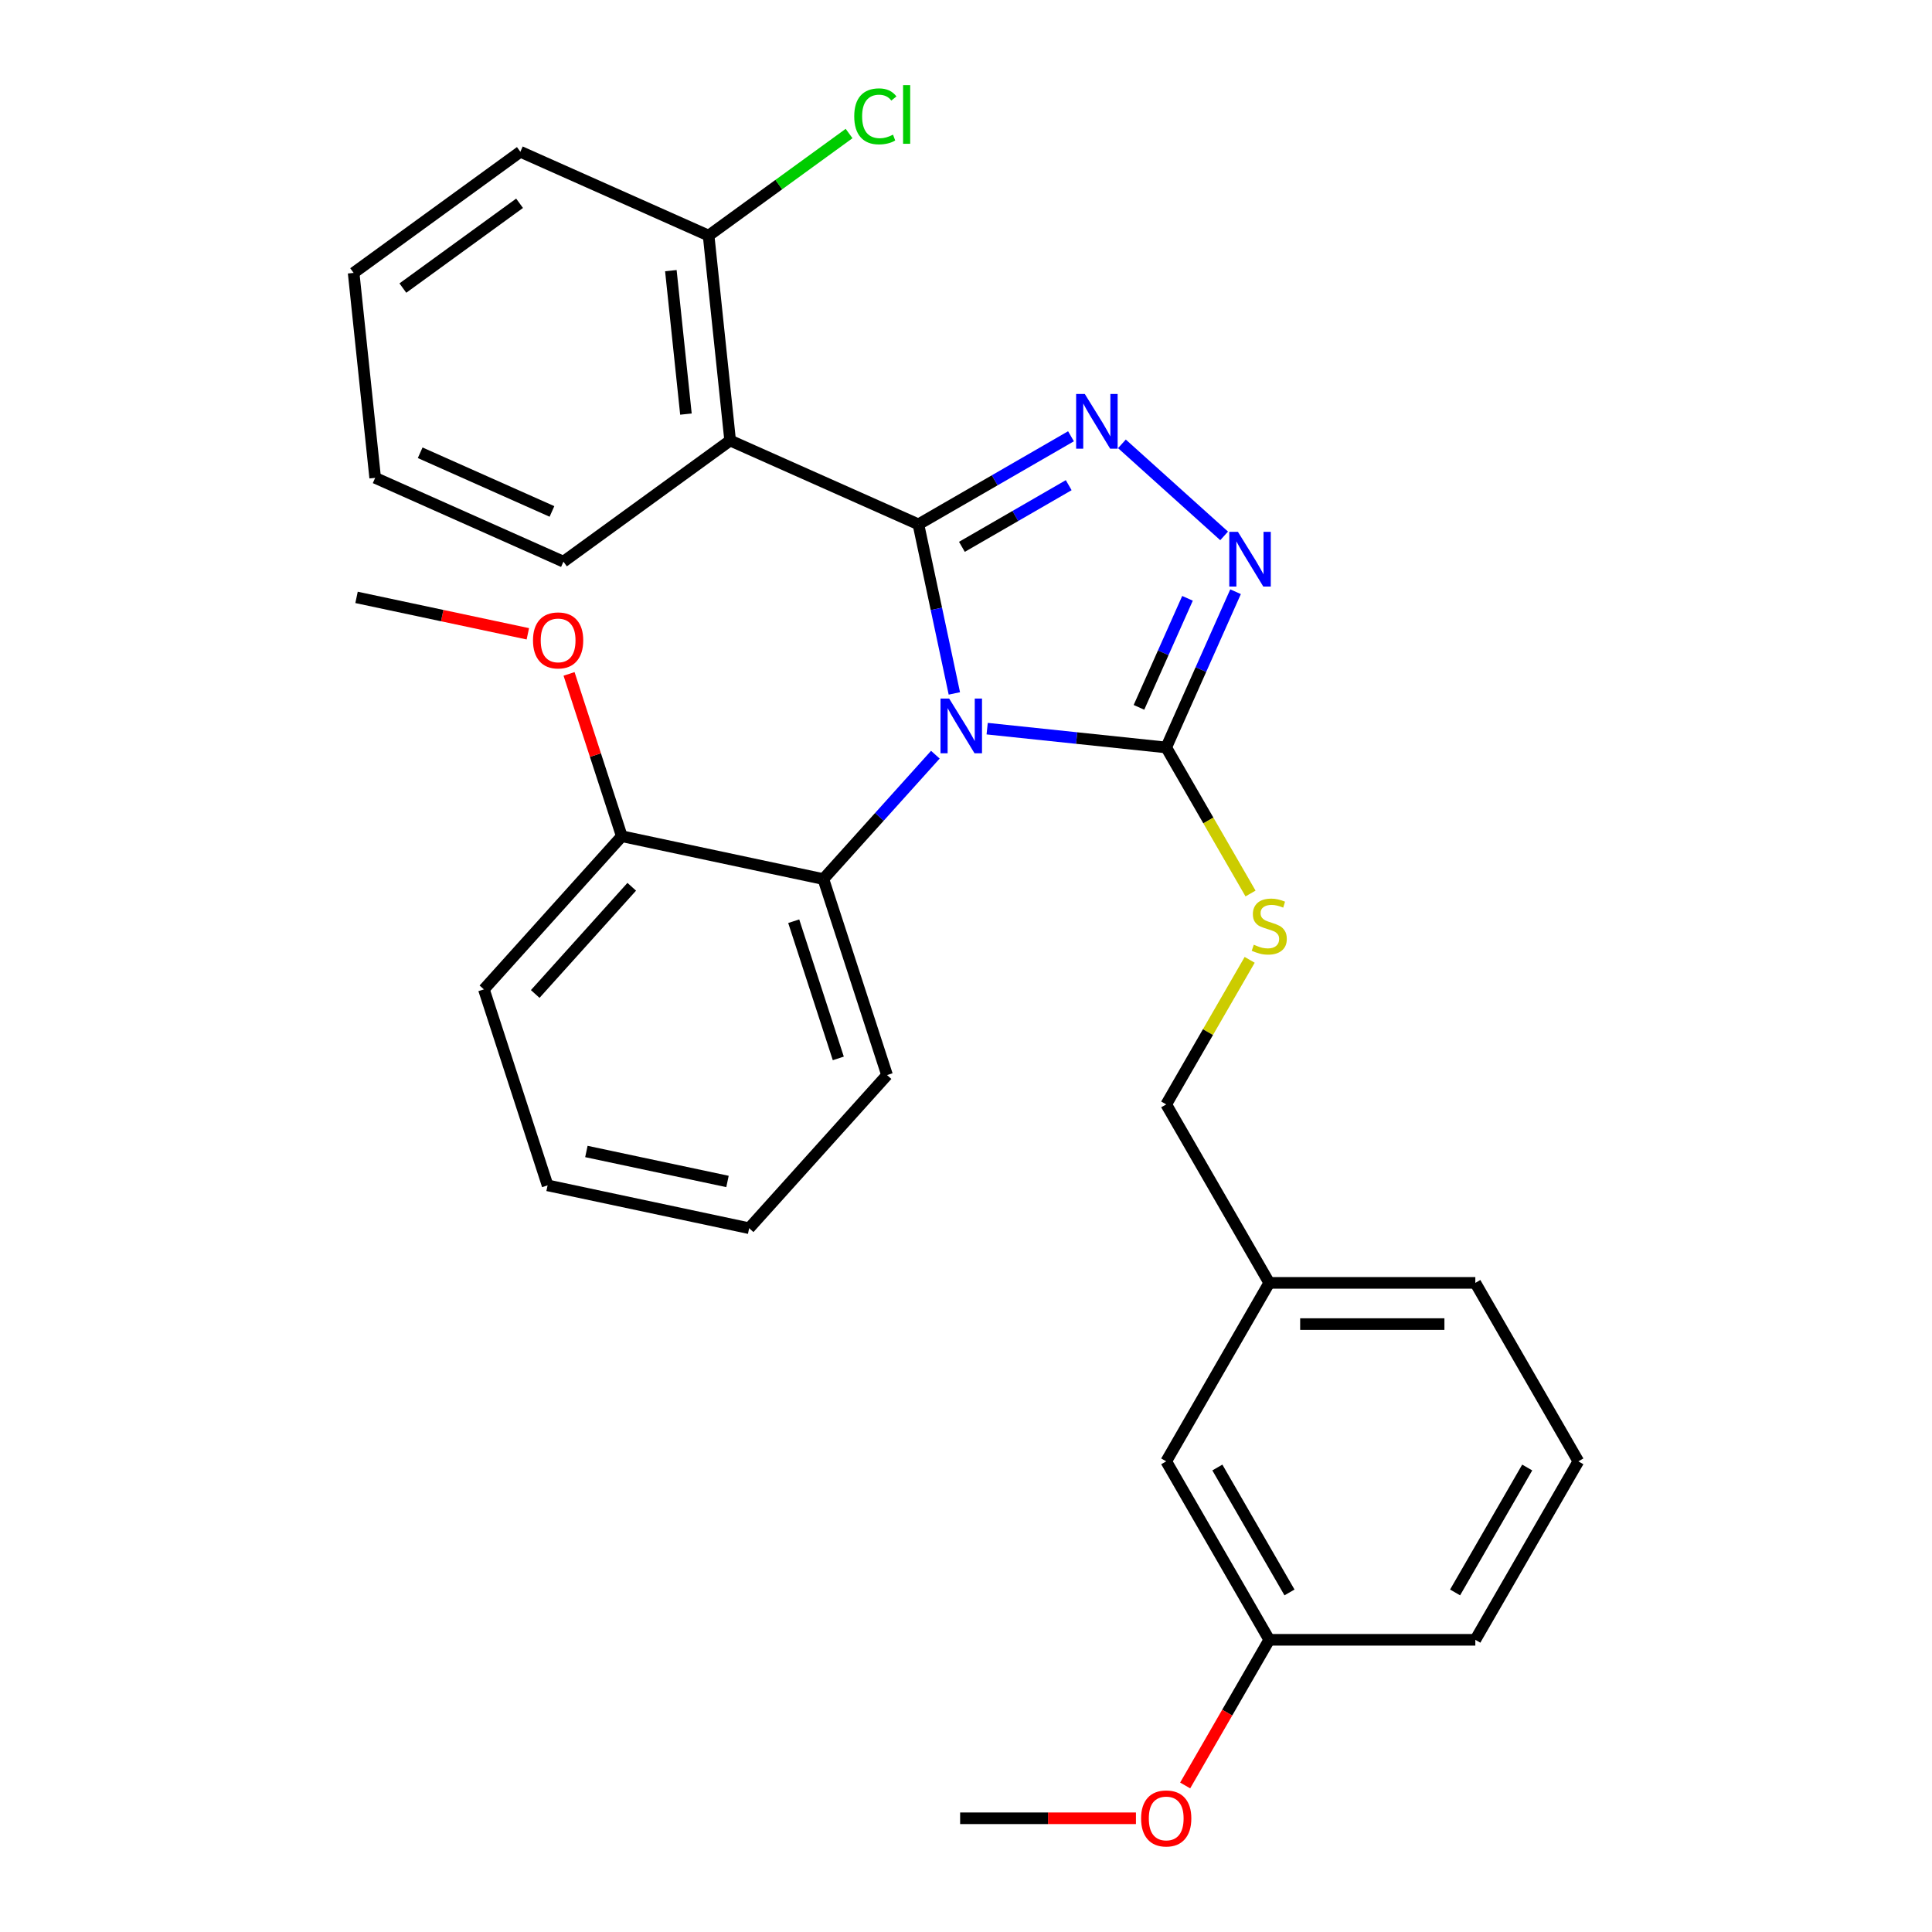 <?xml version='1.0' encoding='iso-8859-1'?>
<svg version='1.1' baseProfile='full'
              xmlns='http://www.w3.org/2000/svg'
                      xmlns:rdkit='http://www.rdkit.org/xml'
                      xmlns:xlink='http://www.w3.org/1999/xlink'
                  xml:space='preserve'
width='1000px' height='1000px' viewBox='0 0 1000 1000'>
<!-- END OF HEADER -->
<rect style='opacity:1.0;fill:#FFFFFF;stroke:none' width='1000' height='1000' x='0' y='0'> </rect>
<path class='bond-0' d='M 633.607,277.374 L 580.702,229.737' style='fill:none;fill-rule:evenodd;stroke:#0000FF;stroke-width:6px;stroke-linecap:butt;stroke-linejoin:miter;stroke-opacity:1' />
<path class='bond-1' d='M 639.522,306.272 L 621.576,346.58' style='fill:none;fill-rule:evenodd;stroke:#0000FF;stroke-width:6px;stroke-linecap:butt;stroke-linejoin:miter;stroke-opacity:1' />
<path class='bond-1' d='M 621.576,346.58 L 603.629,386.889' style='fill:none;fill-rule:evenodd;stroke:#000000;stroke-width:6px;stroke-linecap:butt;stroke-linejoin:miter;stroke-opacity:1' />
<path class='bond-1' d='M 614.65,309.687 L 602.087,337.903' style='fill:none;fill-rule:evenodd;stroke:#0000FF;stroke-width:6px;stroke-linecap:butt;stroke-linejoin:miter;stroke-opacity:1' />
<path class='bond-1' d='M 602.087,337.903 L 589.524,366.119' style='fill:none;fill-rule:evenodd;stroke:#000000;stroke-width:6px;stroke-linecap:butt;stroke-linejoin:miter;stroke-opacity:1' />
<path class='bond-2' d='M 554.339,225.812 L 514.855,248.609' style='fill:none;fill-rule:evenodd;stroke:#0000FF;stroke-width:6px;stroke-linecap:butt;stroke-linejoin:miter;stroke-opacity:1' />
<path class='bond-2' d='M 514.855,248.609 L 475.371,271.405' style='fill:none;fill-rule:evenodd;stroke:#000000;stroke-width:6px;stroke-linecap:butt;stroke-linejoin:miter;stroke-opacity:1' />
<path class='bond-2' d='M 553.161,251.126 L 525.522,267.084' style='fill:none;fill-rule:evenodd;stroke:#0000FF;stroke-width:6px;stroke-linecap:butt;stroke-linejoin:miter;stroke-opacity:1' />
<path class='bond-2' d='M 525.522,267.084 L 497.883,283.041' style='fill:none;fill-rule:evenodd;stroke:#000000;stroke-width:6px;stroke-linecap:butt;stroke-linejoin:miter;stroke-opacity:1' />
<path class='bond-3' d='M 475.371,271.405 L 377.927,228.02' style='fill:none;fill-rule:evenodd;stroke:#000000;stroke-width:6px;stroke-linecap:butt;stroke-linejoin:miter;stroke-opacity:1' />
<path class='bond-4' d='M 475.371,271.405 L 484.671,315.159' style='fill:none;fill-rule:evenodd;stroke:#000000;stroke-width:6px;stroke-linecap:butt;stroke-linejoin:miter;stroke-opacity:1' />
<path class='bond-4' d='M 484.671,315.159 L 493.971,358.913' style='fill:none;fill-rule:evenodd;stroke:#0000FF;stroke-width:6px;stroke-linecap:butt;stroke-linejoin:miter;stroke-opacity:1' />
<path class='bond-5' d='M 510.955,377.148 L 557.292,382.019' style='fill:none;fill-rule:evenodd;stroke:#0000FF;stroke-width:6px;stroke-linecap:butt;stroke-linejoin:miter;stroke-opacity:1' />
<path class='bond-5' d='M 557.292,382.019 L 603.629,386.889' style='fill:none;fill-rule:evenodd;stroke:#000000;stroke-width:6px;stroke-linecap:butt;stroke-linejoin:miter;stroke-opacity:1' />
<path class='bond-6' d='M 484.141,390.629 L 455.158,422.818' style='fill:none;fill-rule:evenodd;stroke:#0000FF;stroke-width:6px;stroke-linecap:butt;stroke-linejoin:miter;stroke-opacity:1' />
<path class='bond-6' d='M 455.158,422.818 L 426.175,455.007' style='fill:none;fill-rule:evenodd;stroke:#000000;stroke-width:6px;stroke-linecap:butt;stroke-linejoin:miter;stroke-opacity:1' />
<path class='bond-7' d='M 603.629,386.889 L 625.45,424.683' style='fill:none;fill-rule:evenodd;stroke:#000000;stroke-width:6px;stroke-linecap:butt;stroke-linejoin:miter;stroke-opacity:1' />
<path class='bond-7' d='M 625.45,424.683 L 647.27,462.477' style='fill:none;fill-rule:evenodd;stroke:#CCCC00;stroke-width:6px;stroke-linecap:butt;stroke-linejoin:miter;stroke-opacity:1' />
<path class='bond-8' d='M 816.96,756.389 L 763.627,848.764' style='fill:none;fill-rule:evenodd;stroke:#000000;stroke-width:6px;stroke-linecap:butt;stroke-linejoin:miter;stroke-opacity:1' />
<path class='bond-8' d='M 790.485,759.579 L 753.152,824.241' style='fill:none;fill-rule:evenodd;stroke:#000000;stroke-width:6px;stroke-linecap:butt;stroke-linejoin:miter;stroke-opacity:1' />
<path class='bond-9' d='M 816.96,756.389 L 763.627,664.014' style='fill:none;fill-rule:evenodd;stroke:#000000;stroke-width:6px;stroke-linecap:butt;stroke-linejoin:miter;stroke-opacity:1' />
<path class='bond-10' d='M 646.831,496.811 L 625.23,534.225' style='fill:none;fill-rule:evenodd;stroke:#CCCC00;stroke-width:6px;stroke-linecap:butt;stroke-linejoin:miter;stroke-opacity:1' />
<path class='bond-10' d='M 625.23,534.225 L 603.629,571.639' style='fill:none;fill-rule:evenodd;stroke:#000000;stroke-width:6px;stroke-linecap:butt;stroke-linejoin:miter;stroke-opacity:1' />
<path class='bond-11' d='M 603.629,571.639 L 656.962,664.014' style='fill:none;fill-rule:evenodd;stroke:#000000;stroke-width:6px;stroke-linecap:butt;stroke-linejoin:miter;stroke-opacity:1' />
<path class='bond-12' d='M 763.627,848.764 L 656.962,848.764' style='fill:none;fill-rule:evenodd;stroke:#000000;stroke-width:6px;stroke-linecap:butt;stroke-linejoin:miter;stroke-opacity:1' />
<path class='bond-13' d='M 656.962,848.764 L 603.629,756.389' style='fill:none;fill-rule:evenodd;stroke:#000000;stroke-width:6px;stroke-linecap:butt;stroke-linejoin:miter;stroke-opacity:1' />
<path class='bond-13' d='M 667.437,824.241 L 630.104,759.579' style='fill:none;fill-rule:evenodd;stroke:#000000;stroke-width:6px;stroke-linecap:butt;stroke-linejoin:miter;stroke-opacity:1' />
<path class='bond-14' d='M 656.962,848.764 L 635.199,886.458' style='fill:none;fill-rule:evenodd;stroke:#000000;stroke-width:6px;stroke-linecap:butt;stroke-linejoin:miter;stroke-opacity:1' />
<path class='bond-14' d='M 635.199,886.458 L 613.436,924.152' style='fill:none;fill-rule:evenodd;stroke:#FF0000;stroke-width:6px;stroke-linecap:butt;stroke-linejoin:miter;stroke-opacity:1' />
<path class='bond-15' d='M 426.175,455.007 L 459.136,556.452' style='fill:none;fill-rule:evenodd;stroke:#000000;stroke-width:6px;stroke-linecap:butt;stroke-linejoin:miter;stroke-opacity:1' />
<path class='bond-15' d='M 410.83,476.816 L 433.903,547.828' style='fill:none;fill-rule:evenodd;stroke:#000000;stroke-width:6px;stroke-linecap:butt;stroke-linejoin:miter;stroke-opacity:1' />
<path class='bond-16' d='M 426.175,455.007 L 321.84,432.83' style='fill:none;fill-rule:evenodd;stroke:#000000;stroke-width:6px;stroke-linecap:butt;stroke-linejoin:miter;stroke-opacity:1' />
<path class='bond-17' d='M 377.927,228.02 L 366.778,121.939' style='fill:none;fill-rule:evenodd;stroke:#000000;stroke-width:6px;stroke-linecap:butt;stroke-linejoin:miter;stroke-opacity:1' />
<path class='bond-17' d='M 355.039,214.338 L 347.234,140.081' style='fill:none;fill-rule:evenodd;stroke:#000000;stroke-width:6px;stroke-linecap:butt;stroke-linejoin:miter;stroke-opacity:1' />
<path class='bond-18' d='M 377.927,228.02 L 291.633,290.716' style='fill:none;fill-rule:evenodd;stroke:#000000;stroke-width:6px;stroke-linecap:butt;stroke-linejoin:miter;stroke-opacity:1' />
<path class='bond-19' d='M 459.136,556.452 L 387.763,635.72' style='fill:none;fill-rule:evenodd;stroke:#000000;stroke-width:6px;stroke-linecap:butt;stroke-linejoin:miter;stroke-opacity:1' />
<path class='bond-20' d='M 387.763,635.72 L 283.429,613.543' style='fill:none;fill-rule:evenodd;stroke:#000000;stroke-width:6px;stroke-linecap:butt;stroke-linejoin:miter;stroke-opacity:1' />
<path class='bond-20' d='M 376.548,611.527 L 303.514,596.003' style='fill:none;fill-rule:evenodd;stroke:#000000;stroke-width:6px;stroke-linecap:butt;stroke-linejoin:miter;stroke-opacity:1' />
<path class='bond-21' d='M 283.429,613.543 L 250.467,512.098' style='fill:none;fill-rule:evenodd;stroke:#000000;stroke-width:6px;stroke-linecap:butt;stroke-linejoin:miter;stroke-opacity:1' />
<path class='bond-22' d='M 250.467,512.098 L 321.84,432.83' style='fill:none;fill-rule:evenodd;stroke:#000000;stroke-width:6px;stroke-linecap:butt;stroke-linejoin:miter;stroke-opacity:1' />
<path class='bond-22' d='M 277.027,514.483 L 326.988,458.995' style='fill:none;fill-rule:evenodd;stroke:#000000;stroke-width:6px;stroke-linecap:butt;stroke-linejoin:miter;stroke-opacity:1' />
<path class='bond-23' d='M 321.84,432.83 L 308.191,390.821' style='fill:none;fill-rule:evenodd;stroke:#000000;stroke-width:6px;stroke-linecap:butt;stroke-linejoin:miter;stroke-opacity:1' />
<path class='bond-23' d='M 308.191,390.821 L 294.541,348.812' style='fill:none;fill-rule:evenodd;stroke:#FF0000;stroke-width:6px;stroke-linecap:butt;stroke-linejoin:miter;stroke-opacity:1' />
<path class='bond-24' d='M 366.778,121.939 L 269.334,78.554' style='fill:none;fill-rule:evenodd;stroke:#000000;stroke-width:6px;stroke-linecap:butt;stroke-linejoin:miter;stroke-opacity:1' />
<path class='bond-25' d='M 366.778,121.939 L 403.132,95.526' style='fill:none;fill-rule:evenodd;stroke:#000000;stroke-width:6px;stroke-linecap:butt;stroke-linejoin:miter;stroke-opacity:1' />
<path class='bond-25' d='M 403.132,95.526 L 439.485,69.114' style='fill:none;fill-rule:evenodd;stroke:#00CC00;stroke-width:6px;stroke-linecap:butt;stroke-linejoin:miter;stroke-opacity:1' />
<path class='bond-26' d='M 269.334,78.554 L 183.04,141.251' style='fill:none;fill-rule:evenodd;stroke:#000000;stroke-width:6px;stroke-linecap:butt;stroke-linejoin:miter;stroke-opacity:1' />
<path class='bond-26' d='M 268.929,105.217 L 208.523,149.105' style='fill:none;fill-rule:evenodd;stroke:#000000;stroke-width:6px;stroke-linecap:butt;stroke-linejoin:miter;stroke-opacity:1' />
<path class='bond-27' d='M 183.04,141.251 L 194.189,247.332' style='fill:none;fill-rule:evenodd;stroke:#000000;stroke-width:6px;stroke-linecap:butt;stroke-linejoin:miter;stroke-opacity:1' />
<path class='bond-28' d='M 194.189,247.332 L 291.633,290.716' style='fill:none;fill-rule:evenodd;stroke:#000000;stroke-width:6px;stroke-linecap:butt;stroke-linejoin:miter;stroke-opacity:1' />
<path class='bond-28' d='M 217.483,234.351 L 285.694,264.72' style='fill:none;fill-rule:evenodd;stroke:#000000;stroke-width:6px;stroke-linecap:butt;stroke-linejoin:miter;stroke-opacity:1' />
<path class='bond-29' d='M 273.212,328.055 L 228.878,318.632' style='fill:none;fill-rule:evenodd;stroke:#FF0000;stroke-width:6px;stroke-linecap:butt;stroke-linejoin:miter;stroke-opacity:1' />
<path class='bond-29' d='M 228.878,318.632 L 184.544,309.208' style='fill:none;fill-rule:evenodd;stroke:#000000;stroke-width:6px;stroke-linecap:butt;stroke-linejoin:miter;stroke-opacity:1' />
<path class='bond-30' d='M 603.629,756.389 L 656.962,664.014' style='fill:none;fill-rule:evenodd;stroke:#000000;stroke-width:6px;stroke-linecap:butt;stroke-linejoin:miter;stroke-opacity:1' />
<path class='bond-31' d='M 656.962,664.014 L 763.627,664.014' style='fill:none;fill-rule:evenodd;stroke:#000000;stroke-width:6px;stroke-linecap:butt;stroke-linejoin:miter;stroke-opacity:1' />
<path class='bond-31' d='M 672.962,685.347 L 747.628,685.347' style='fill:none;fill-rule:evenodd;stroke:#000000;stroke-width:6px;stroke-linecap:butt;stroke-linejoin:miter;stroke-opacity:1' />
<path class='bond-32' d='M 587.963,941.139 L 542.463,941.139' style='fill:none;fill-rule:evenodd;stroke:#FF0000;stroke-width:6px;stroke-linecap:butt;stroke-linejoin:miter;stroke-opacity:1' />
<path class='bond-32' d='M 542.463,941.139 L 496.964,941.139' style='fill:none;fill-rule:evenodd;stroke:#000000;stroke-width:6px;stroke-linecap:butt;stroke-linejoin:miter;stroke-opacity:1' />
<path  class='atom-0' d='M 640.754 275.285
L 650.034 290.285
Q 650.954 291.765, 652.434 294.445
Q 653.914 297.125, 653.994 297.285
L 653.994 275.285
L 657.754 275.285
L 657.754 303.605
L 653.874 303.605
L 643.914 287.205
Q 642.754 285.285, 641.514 283.085
Q 640.314 280.885, 639.954 280.205
L 639.954 303.605
L 636.274 303.605
L 636.274 275.285
L 640.754 275.285
' fill='#0000FF'/>
<path  class='atom-1' d='M 561.486 203.912
L 570.766 218.912
Q 571.686 220.392, 573.166 223.072
Q 574.646 225.752, 574.726 225.912
L 574.726 203.912
L 578.486 203.912
L 578.486 232.232
L 574.606 232.232
L 564.646 215.832
Q 563.486 213.912, 562.246 211.712
Q 561.046 209.512, 560.686 208.832
L 560.686 232.232
L 557.006 232.232
L 557.006 203.912
L 561.486 203.912
' fill='#0000FF'/>
<path  class='atom-3' d='M 491.288 361.579
L 500.568 376.579
Q 501.488 378.059, 502.968 380.739
Q 504.448 383.419, 504.528 383.579
L 504.528 361.579
L 508.288 361.579
L 508.288 389.899
L 504.408 389.899
L 494.448 373.499
Q 493.288 371.579, 492.048 369.379
Q 490.848 367.179, 490.488 366.499
L 490.488 389.899
L 486.808 389.899
L 486.808 361.579
L 491.288 361.579
' fill='#0000FF'/>
<path  class='atom-6' d='M 648.962 488.984
Q 649.282 489.104, 650.602 489.664
Q 651.922 490.224, 653.362 490.584
Q 654.842 490.904, 656.282 490.904
Q 658.962 490.904, 660.522 489.624
Q 662.082 488.304, 662.082 486.024
Q 662.082 484.464, 661.282 483.504
Q 660.522 482.544, 659.322 482.024
Q 658.122 481.504, 656.122 480.904
Q 653.602 480.144, 652.082 479.424
Q 650.602 478.704, 649.522 477.184
Q 648.482 475.664, 648.482 473.104
Q 648.482 469.544, 650.882 467.344
Q 653.322 465.144, 658.122 465.144
Q 661.402 465.144, 665.122 466.704
L 664.202 469.784
Q 660.802 468.384, 658.242 468.384
Q 655.482 468.384, 653.962 469.544
Q 652.442 470.664, 652.482 472.624
Q 652.482 474.144, 653.242 475.064
Q 654.042 475.984, 655.162 476.504
Q 656.322 477.024, 658.242 477.624
Q 660.802 478.424, 662.322 479.224
Q 663.842 480.024, 664.922 481.664
Q 666.042 483.264, 666.042 486.024
Q 666.042 489.944, 663.402 492.064
Q 660.802 494.144, 656.442 494.144
Q 653.922 494.144, 652.002 493.584
Q 650.122 493.064, 647.882 492.144
L 648.962 488.984
' fill='#CCCC00'/>
<path  class='atom-22' d='M 442.152 60.222
Q 442.152 53.182, 445.432 49.502
Q 448.752 45.782, 455.032 45.782
Q 460.872 45.782, 463.992 49.903
L 461.352 52.062
Q 459.072 49.062, 455.032 49.062
Q 450.752 49.062, 448.472 51.943
Q 446.232 54.782, 446.232 60.222
Q 446.232 65.823, 448.552 68.703
Q 450.912 71.582, 455.472 71.582
Q 458.592 71.582, 462.232 69.703
L 463.352 72.703
Q 461.872 73.662, 459.632 74.222
Q 457.392 74.782, 454.912 74.782
Q 448.752 74.782, 445.432 71.022
Q 442.152 67.263, 442.152 60.222
' fill='#00CC00'/>
<path  class='atom-22' d='M 467.432 44.062
L 471.112 44.062
L 471.112 74.422
L 467.432 74.422
L 467.432 44.062
' fill='#00CC00'/>
<path  class='atom-23' d='M 275.879 331.465
Q 275.879 324.665, 279.239 320.865
Q 282.599 317.065, 288.879 317.065
Q 295.159 317.065, 298.519 320.865
Q 301.879 324.665, 301.879 331.465
Q 301.879 338.345, 298.479 342.265
Q 295.079 346.145, 288.879 346.145
Q 282.639 346.145, 279.239 342.265
Q 275.879 338.385, 275.879 331.465
M 288.879 342.945
Q 293.199 342.945, 295.519 340.065
Q 297.879 337.145, 297.879 331.465
Q 297.879 325.905, 295.519 323.105
Q 293.199 320.265, 288.879 320.265
Q 284.559 320.265, 282.199 323.065
Q 279.879 325.865, 279.879 331.465
Q 279.879 337.185, 282.199 340.065
Q 284.559 342.945, 288.879 342.945
' fill='#FF0000'/>
<path  class='atom-28' d='M 590.629 941.219
Q 590.629 934.419, 593.989 930.619
Q 597.349 926.819, 603.629 926.819
Q 609.909 926.819, 613.269 930.619
Q 616.629 934.419, 616.629 941.219
Q 616.629 948.099, 613.229 952.019
Q 609.829 955.899, 603.629 955.899
Q 597.389 955.899, 593.989 952.019
Q 590.629 948.139, 590.629 941.219
M 603.629 952.699
Q 607.949 952.699, 610.269 949.819
Q 612.629 946.899, 612.629 941.219
Q 612.629 935.659, 610.269 932.859
Q 607.949 930.019, 603.629 930.019
Q 599.309 930.019, 596.949 932.819
Q 594.629 935.619, 594.629 941.219
Q 594.629 946.939, 596.949 949.819
Q 599.309 952.699, 603.629 952.699
' fill='#FF0000'/>
</svg>
